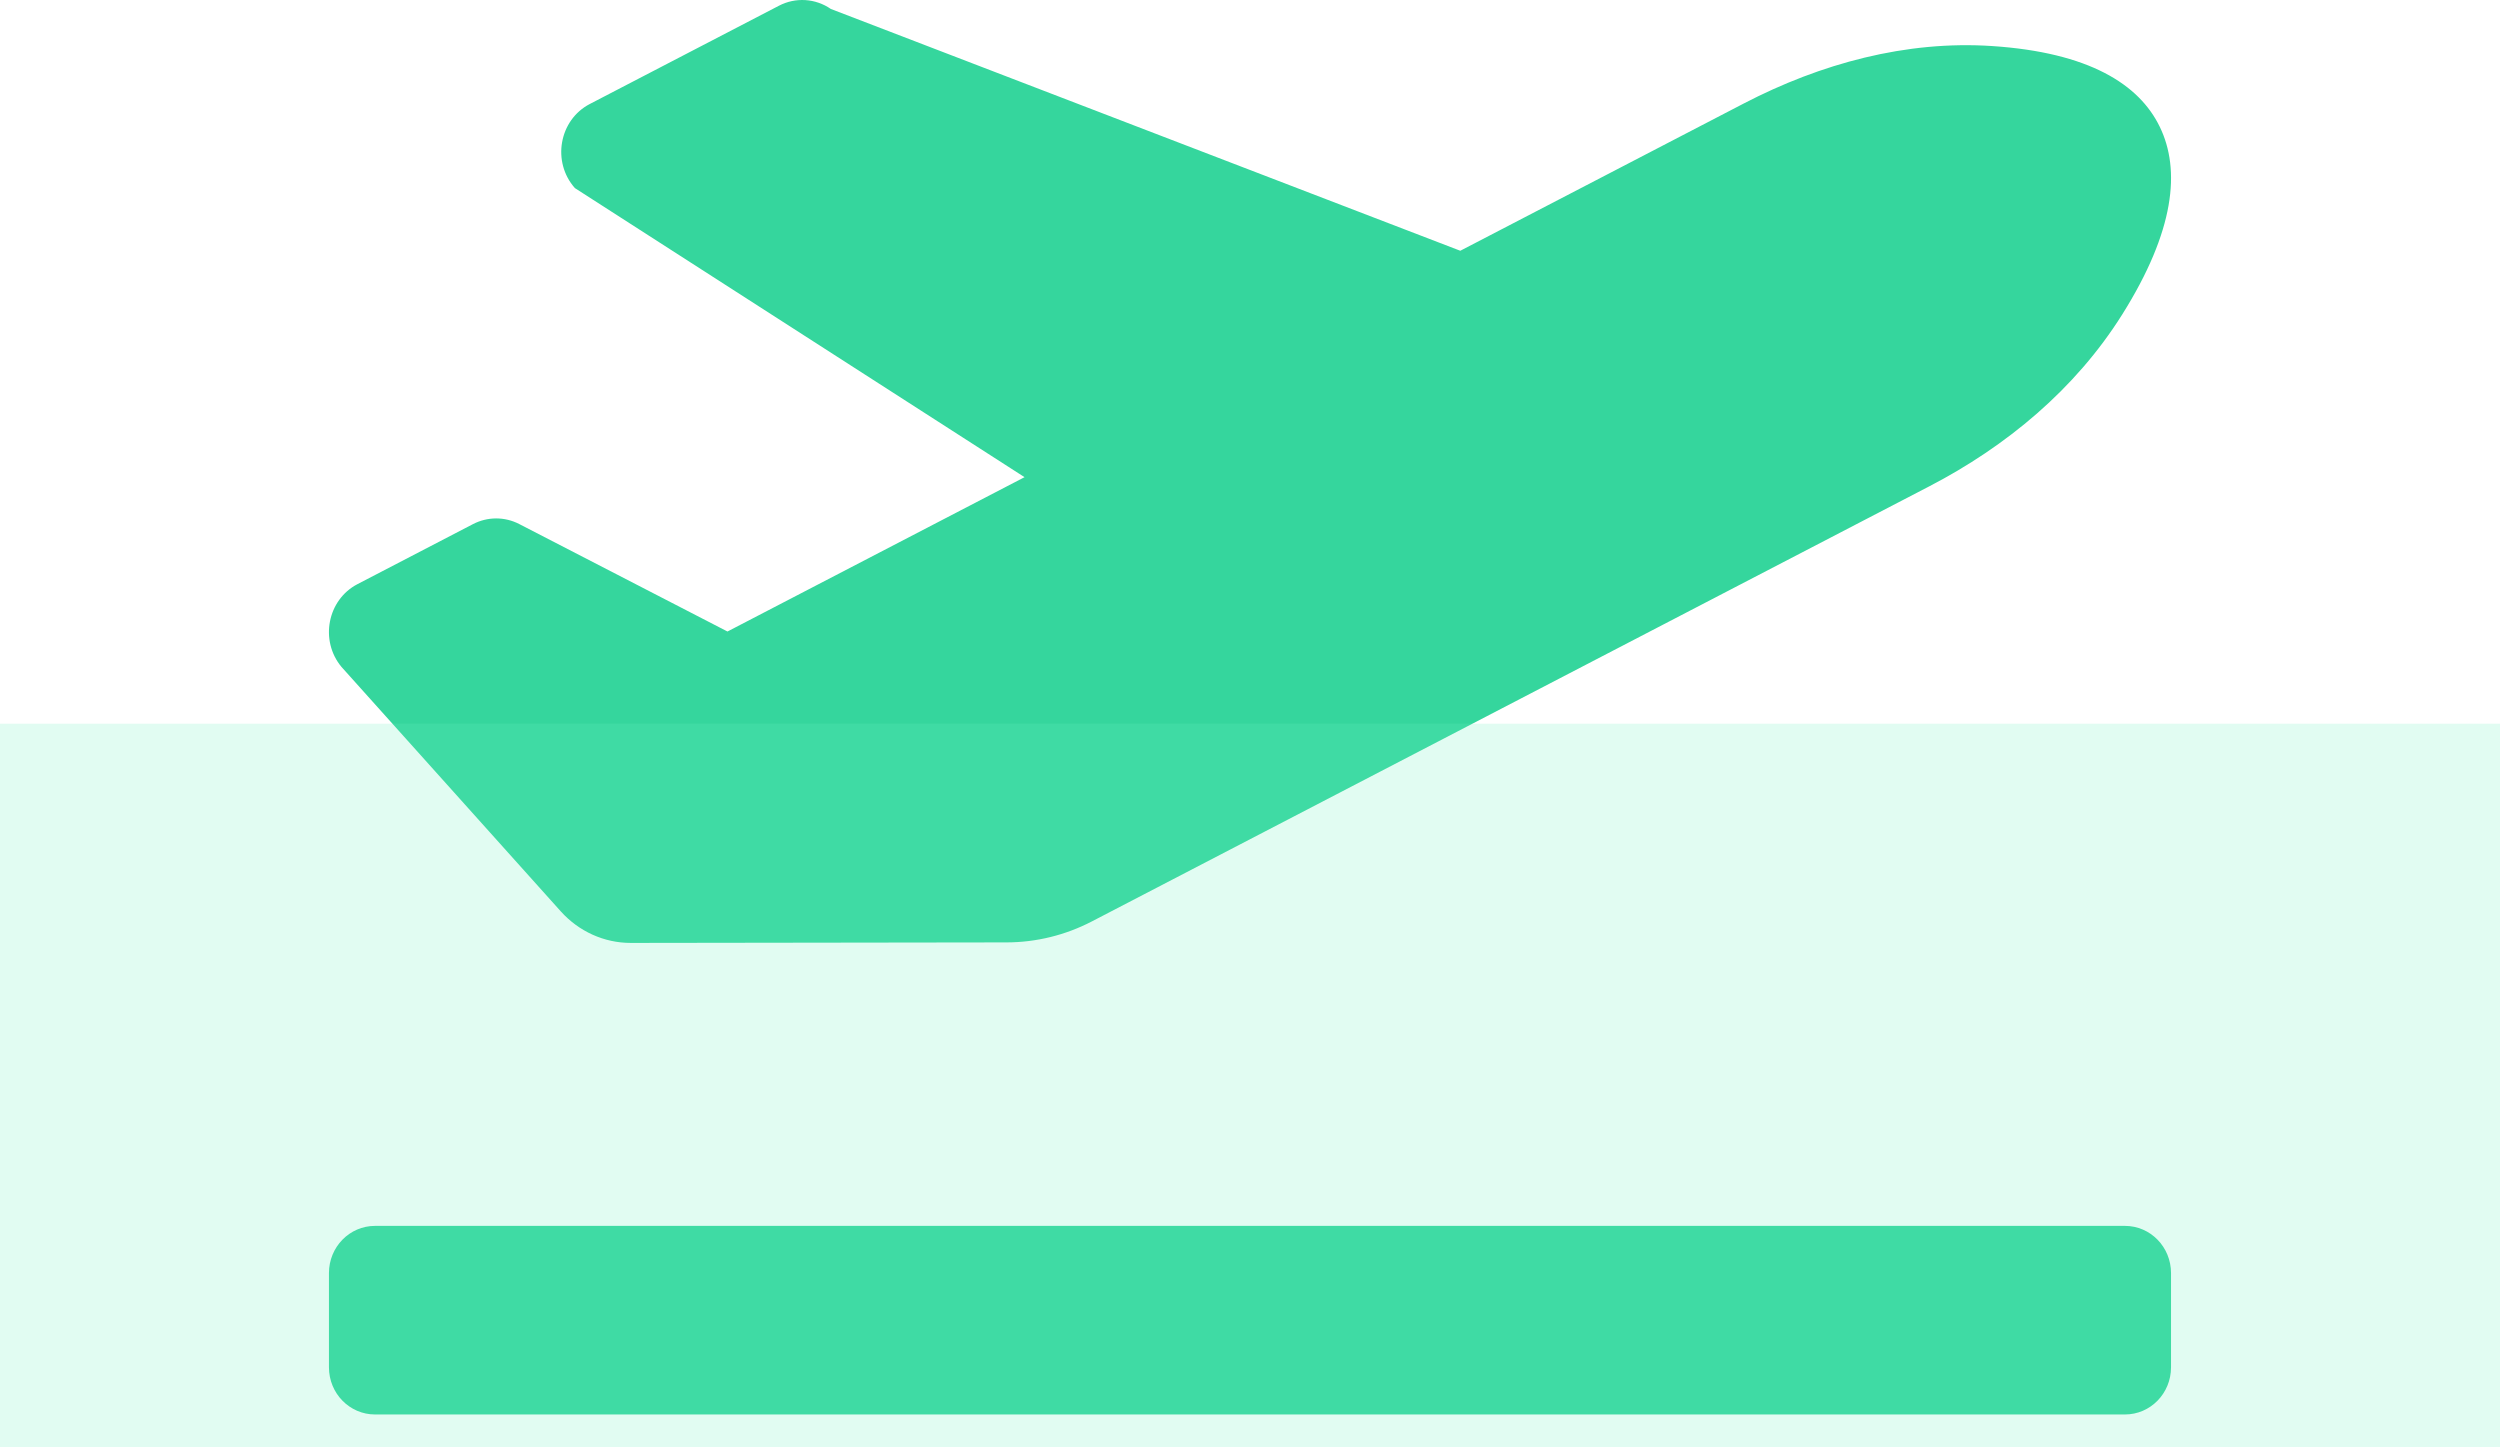 <svg width="76" height="44" viewBox="0 0 76 44" fill="none" xmlns="http://www.w3.org/2000/svg">
<path d="M64.599 37.267H11.4C10.627 37.267 10 37.908 10 38.7V41.567C10 42.359 10.627 43 11.4 43H64.599C65.373 43 65.999 42.359 65.999 41.567V38.7C65.999 37.908 65.373 37.267 64.599 37.267ZM17.048 27.706C17.598 28.318 18.369 28.666 19.177 28.665L30.599 28.649C31.5 28.648 32.389 28.429 33.193 28.011L58.651 14.784C60.991 13.569 63.088 11.834 64.515 9.561C66.117 7.01 66.291 5.163 65.659 3.859C65.028 2.554 63.494 1.595 60.562 1.4C57.95 1.226 55.352 1.93 53.013 3.145L44.393 7.623L25.257 0.272C25.027 0.113 24.76 0.021 24.483 0.003C24.206 -0.014 23.93 0.044 23.682 0.173L17.929 3.162C16.996 3.647 16.77 4.922 17.477 5.718L31.146 14.506L22.115 19.198L15.785 15.931C15.567 15.818 15.326 15.76 15.082 15.76C14.837 15.761 14.597 15.82 14.379 15.933L10.867 17.758C9.954 18.232 9.713 19.47 10.38 20.273L17.048 27.706Z" fill="#35D69D"/>
<rect opacity="0.2" y="22" width="76" height="22" fill="#6CF2BE"/>
</svg>
